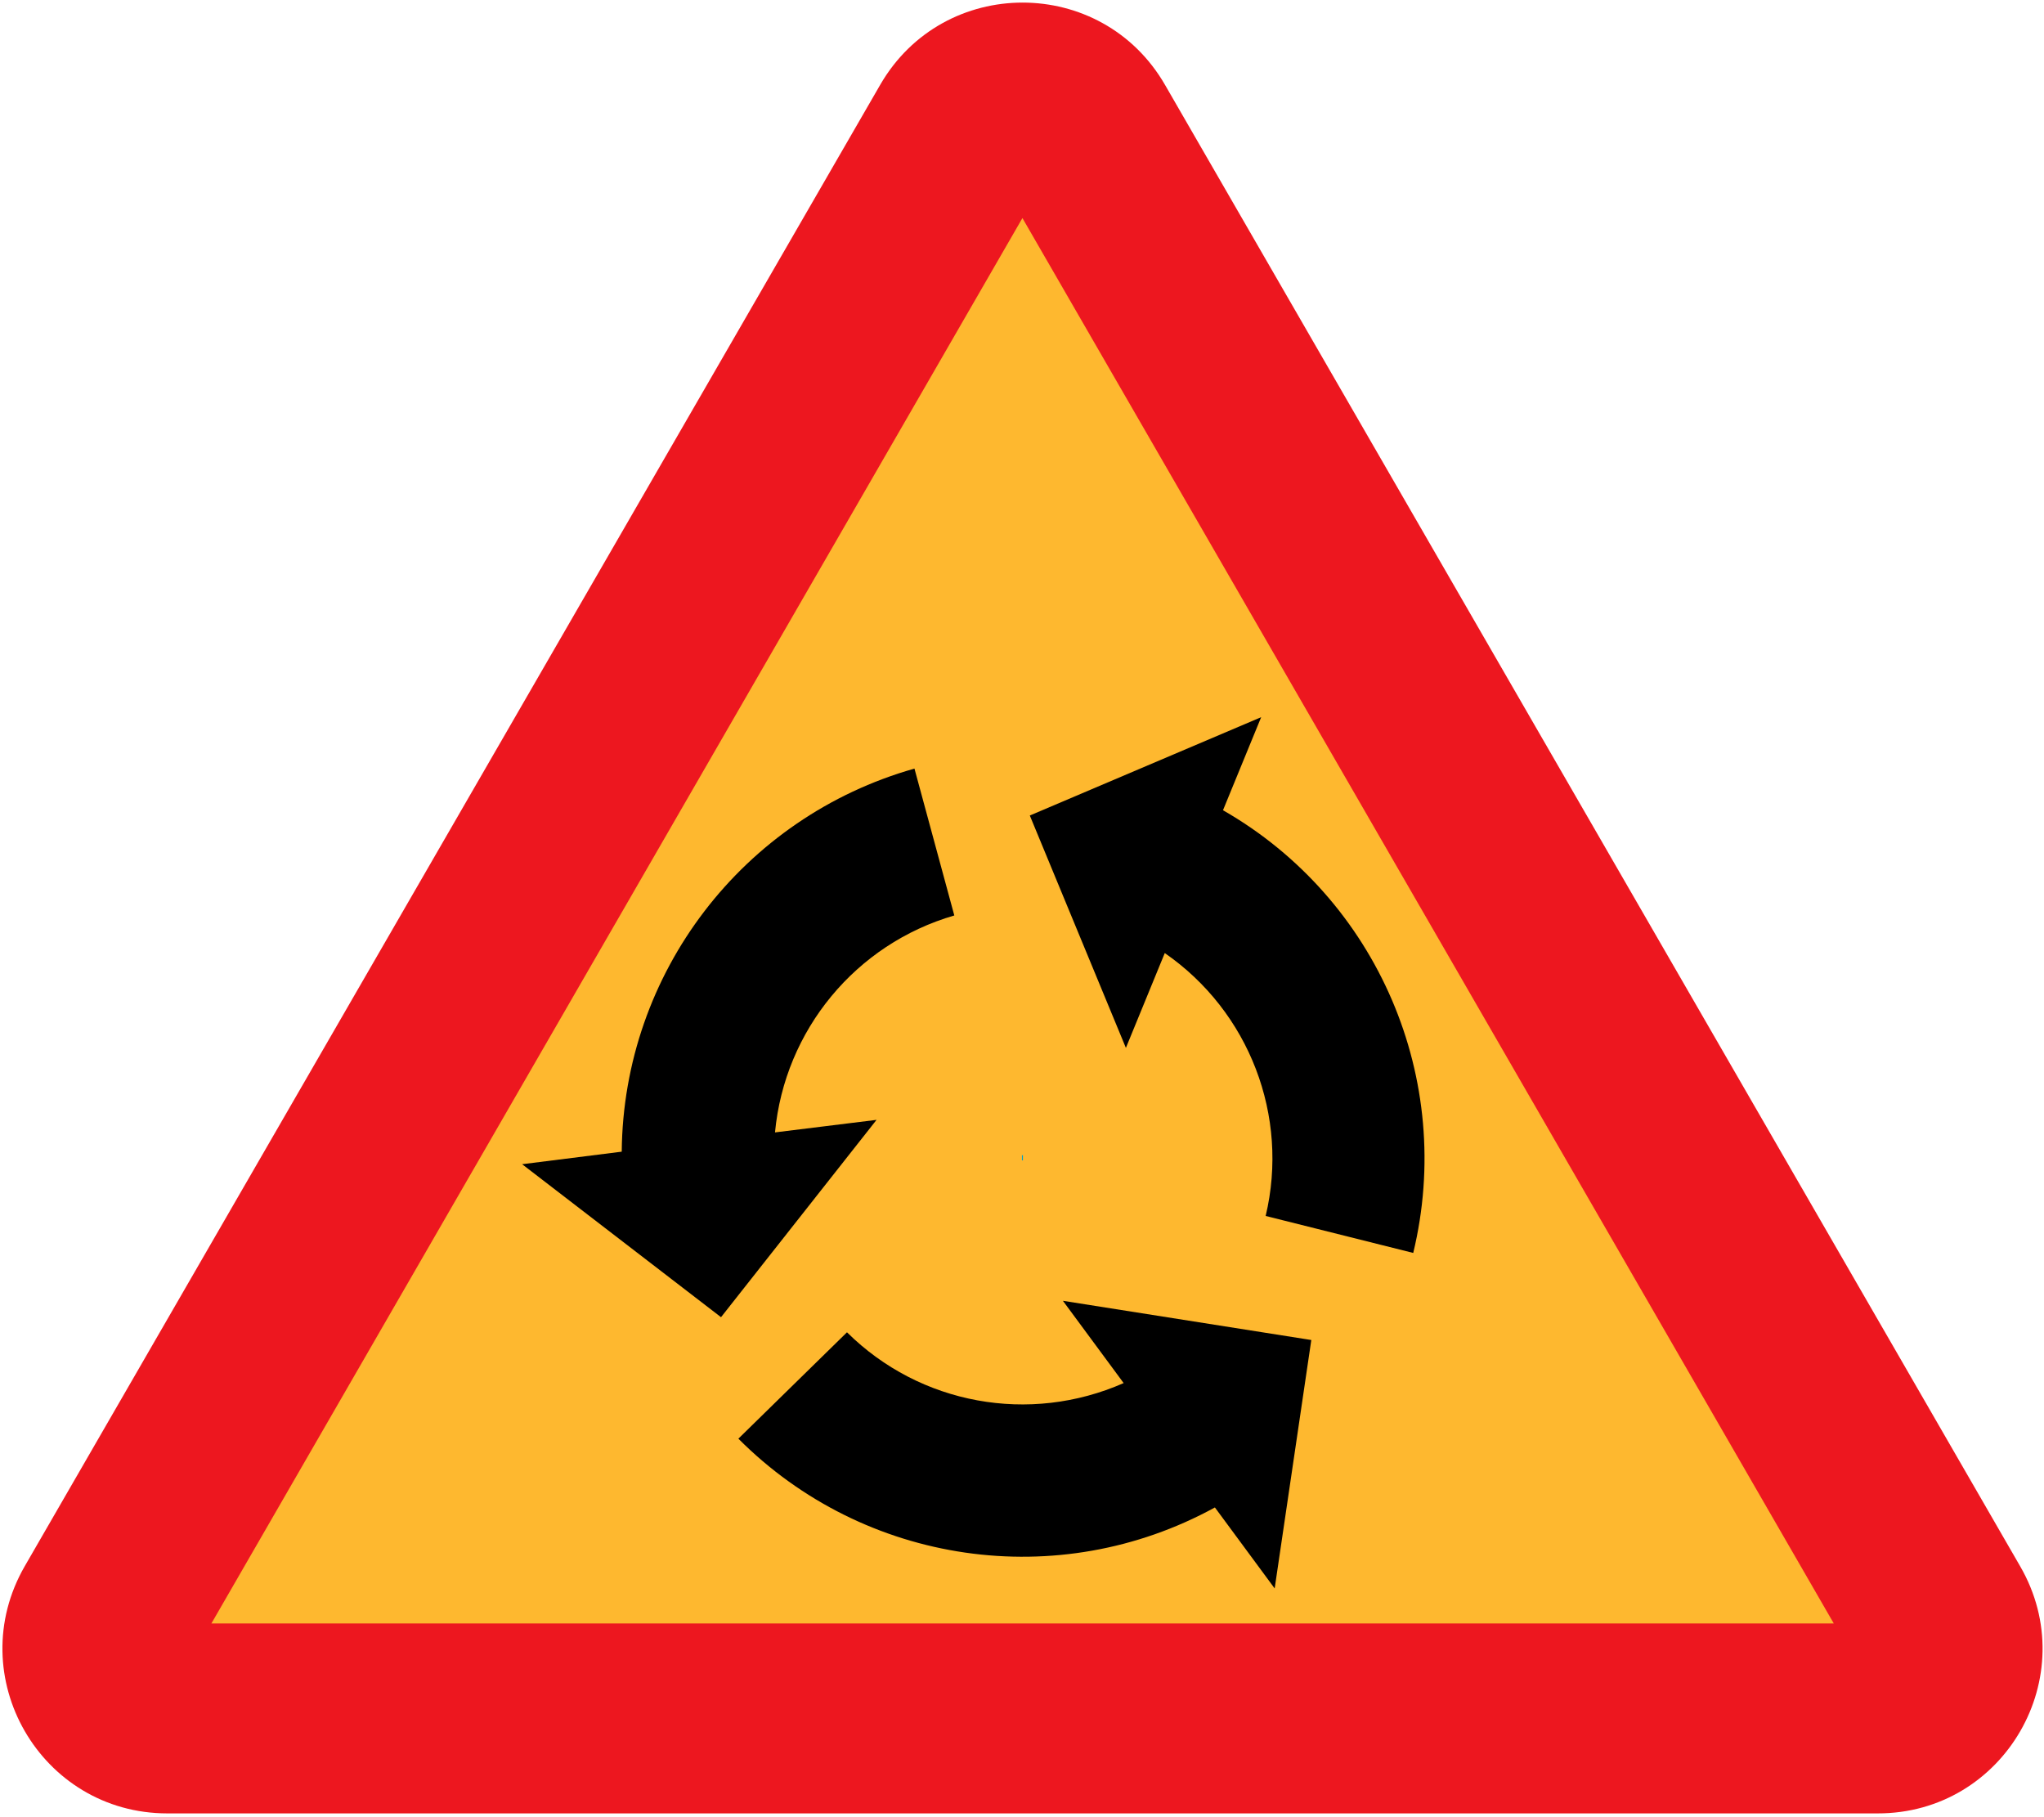 <?xml version="1.0" encoding="utf-8"?>
<!-- Generator: Adobe Illustrator 11.0, SVG Export Plug-In  -->
<!DOCTYPE svg PUBLIC "-//W3C//DTD SVG 1.0//EN"    "http://www.w3.org/TR/2001/REC-SVG-20010904/DTD/svg10.dtd">
<svg  xmlns="http://www.w3.org/2000/svg" xmlns:xlink="http://www.w3.org/1999/xlink" xmlns:a="http://ns.adobe.com/AdobeSVGViewerExtensions/3.0/"
	 width="458" height="407" viewBox="-0.542 -0.58 458 407" xml:space="preserve">
	<defs>
	</defs>
	<g>
		<path fill="#ED171F" d="M196.658,18.468L4.994,350.316l0,0c-14.184,24.623,3.528,55.367,31.968,55.367l0,0h383.184l0,0
			c28.44,0.072,46.225-30.744,31.969-55.367l0,0L260.522,18.468l0,0C246.337-6.156,210.841-6.156,196.658,18.468L196.658,18.468z"/>
		<polygon fill="#FEB82F" points="46.826,363.132 228.553,48.276 410.354,363.132 "/>
		<path d="M273.482,180.972l8.567-20.88l-51.84,22.032l21.528,52.056l8.712-21.24l0,0c18.936,13.104,27.936,36.504,22.607,58.896
			l0,0l33.049,8.28v0.072c9.432-38.88-7.921-79.344-42.553-99.216H273.482z"/>
		<path d="M271.681,337.14l13.393,18.145l8.208-55.656l-55.656-8.784l13.608,18.433l0,0c-21.097,9.287-45.648,4.823-61.992-11.376
			l0,0l-24.336,23.832l0,0C193.129,350.028,236.618,356.364,271.681,337.14L271.681,337.14z"/>
		<path d="M138.77,257.436l-22.32,2.808l44.568,34.271l34.848-44.208l-22.752,2.808l0,0c2.16-22.896,18.072-42.192,40.176-48.6l0,0
			l-8.928-32.904l0,0C165.914,182.484,139.129,217.404,138.77,257.436L138.77,257.436z"/>
		<line fill="none" stroke="#00A0C6" stroke-width="0.216" x1="228.553" y1="258.228" x2="228.553" y2="259.38"/>
	</g>
</svg>
